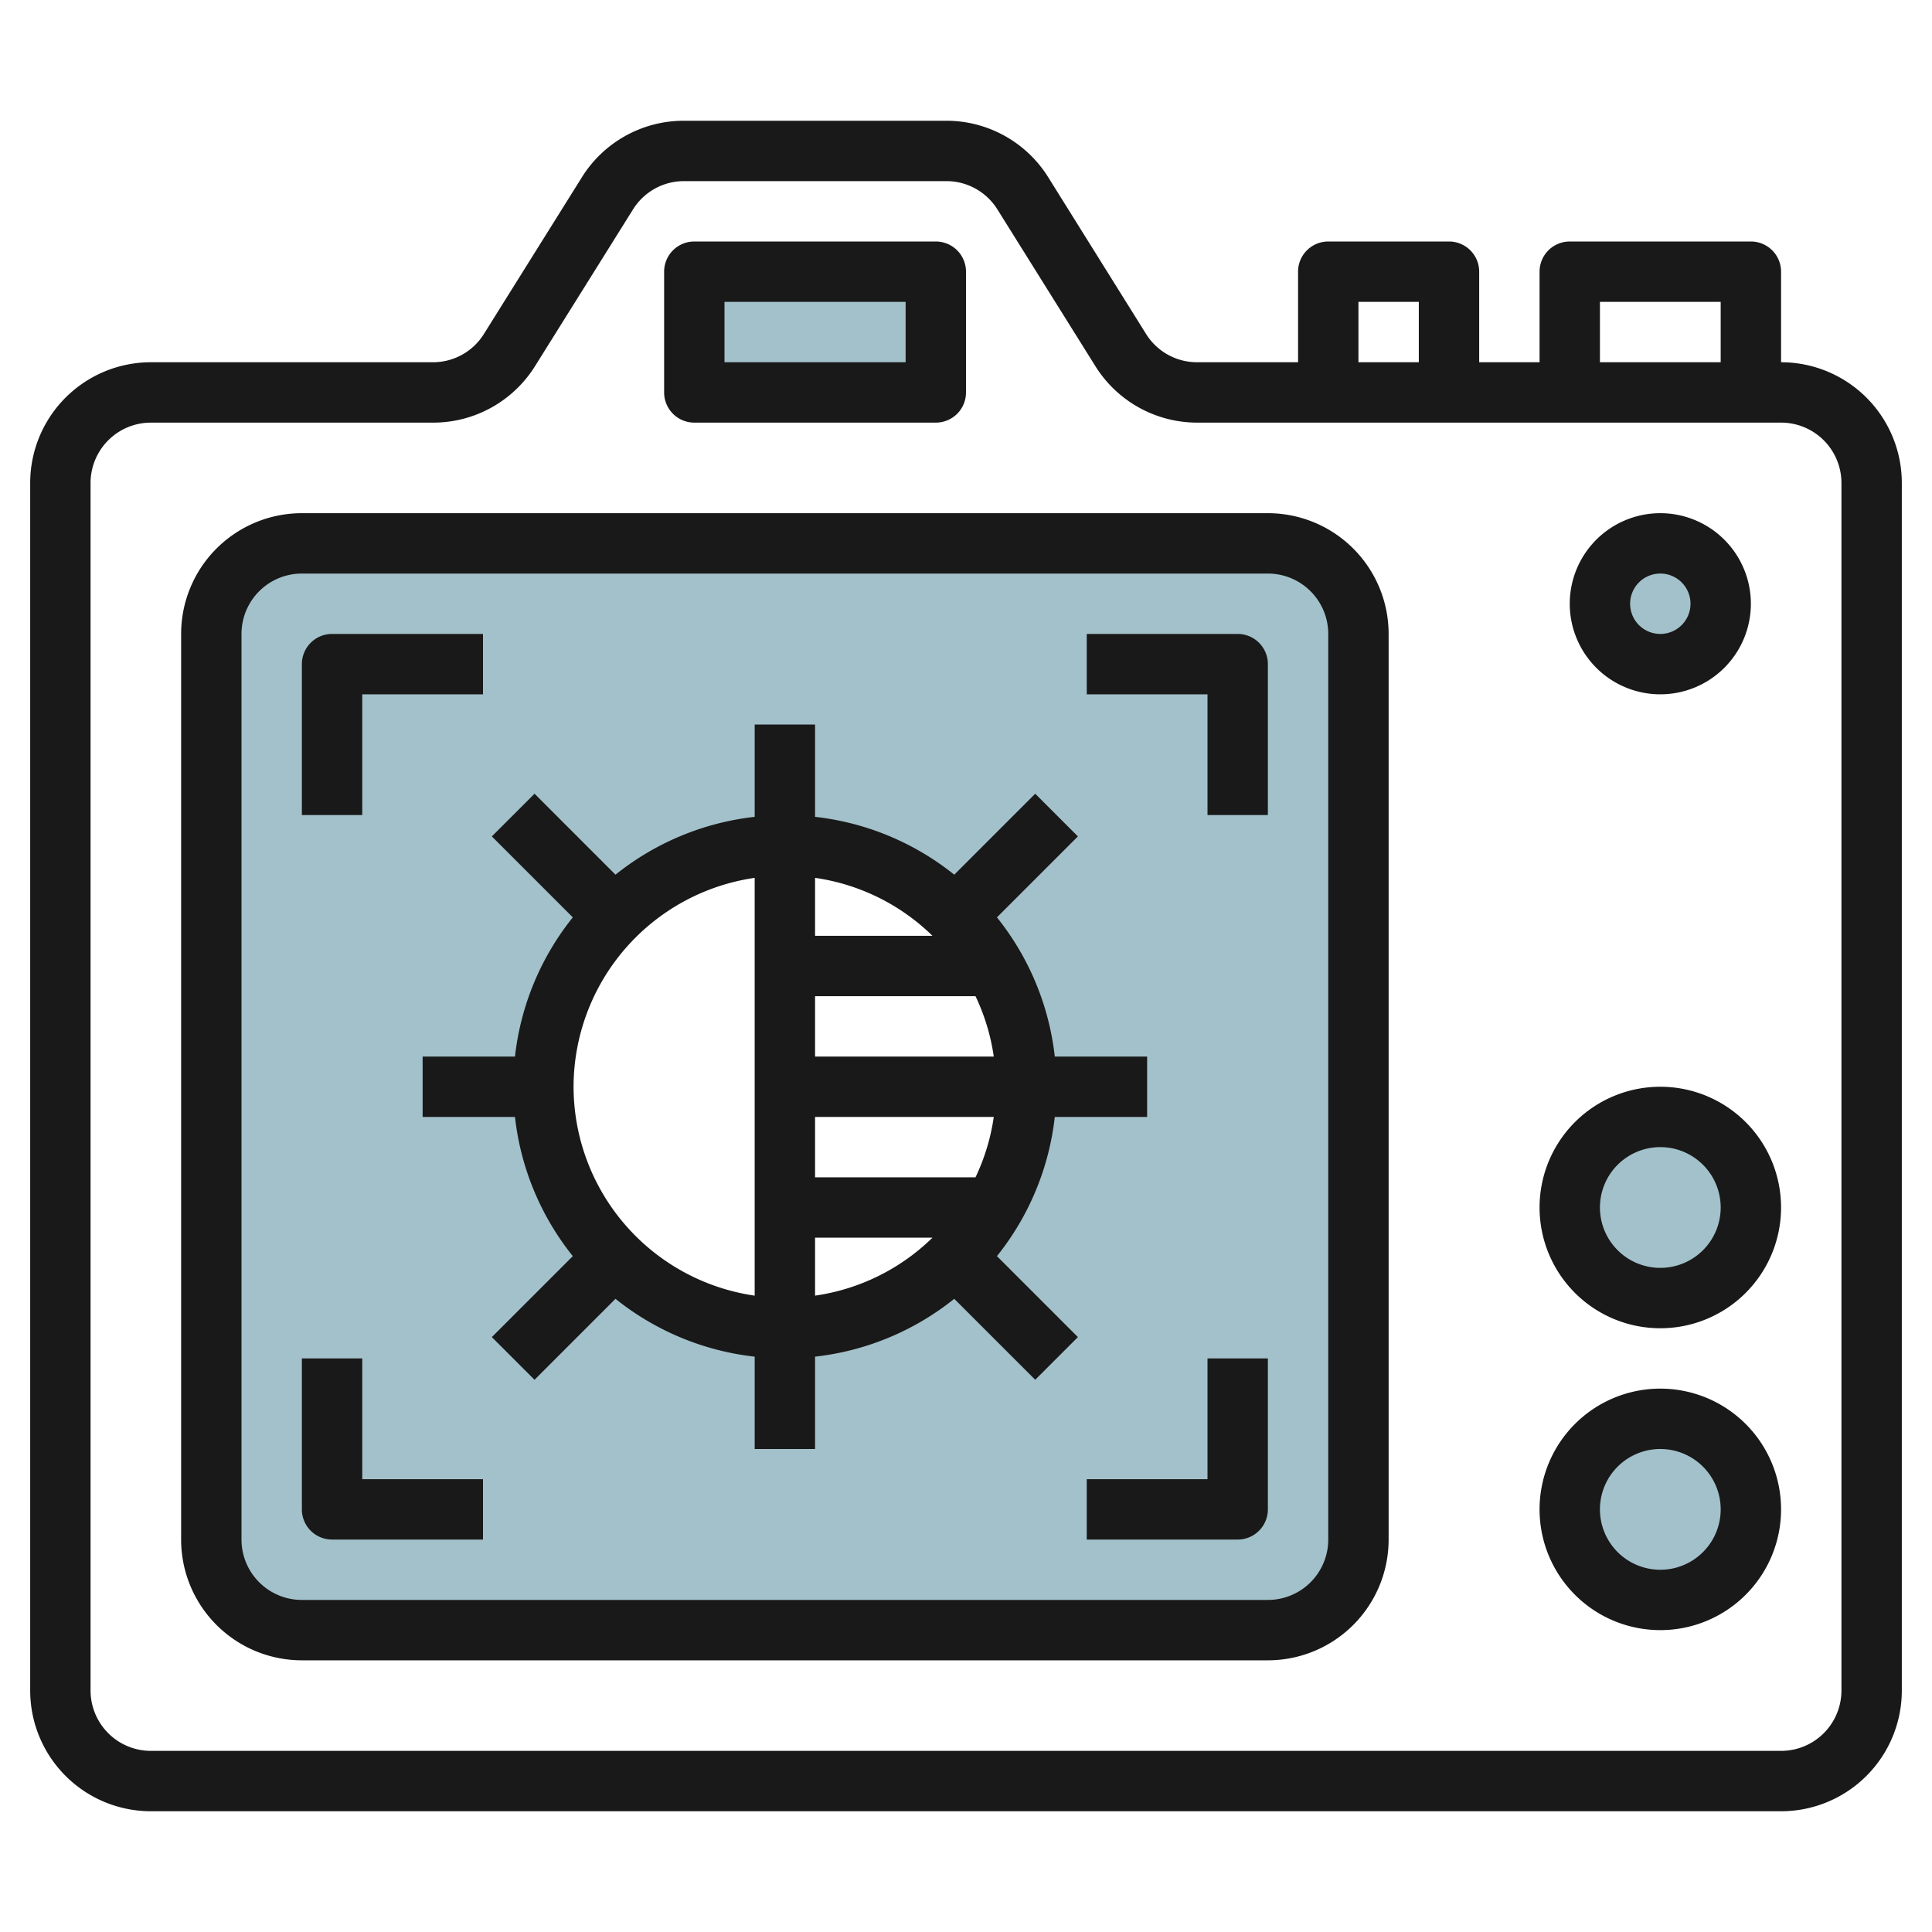 <svg height="512" viewBox="0 0 64 64" width="512" xmlns="http://www.w3.org/2000/svg"><g id="Layer_18" data-name="Layer 18"><path d="m23 9h8v4h-8z" fill="#a3c1ca"/><circle cx="55" cy="40" fill="#a3c1ca" r="3"/><circle cx="55" cy="50" fill="#a3c1ca" r="3"/><circle cx="55" cy="20" fill="#a3c1ca" r="2"/><path d="m42 18h-32a3 3 0 0 0 -3 3v30a3 3 0 0 0 3 3h32a3 3 0 0 0 3-3v-30a3 3 0 0 0 -3-3zm-16 26a8 8 0 1 1 8-8 8 8 0 0 1 -8 8z" fill="#a3c1ca"/><g fill="#191919"><path d="m59 12v-3a1 1 0 0 0 -1-1h-6a1 1 0 0 0 -1 1v3h-2v-3a1 1 0 0 0 -1-1h-4a1 1 0 0 0 -1 1v3h-3.337a1.99 1.99 0 0 1 -1.7-.94l-3.234-5.18a3.976 3.976 0 0 0 -3.392-1.88h-8.674a3.976 3.976 0 0 0 -3.392 1.88l-3.239 5.18a1.987 1.987 0 0 1 -1.7.94h-9.332a4 4 0 0 0 -4 4v40a4 4 0 0 0 4 4h54a4 4 0 0 0 4-4v-40a4 4 0 0 0 -4-4zm-6-2h4v2h-4zm-8 0h2v2h-2zm16 46a2 2 0 0 1 -2 2h-54a2 2 0 0 1 -2-2v-40a2 2 0 0 1 2-2h9.337a3.976 3.976 0 0 0 3.392-1.88l3.239-5.18a1.987 1.987 0 0 1 1.7-.94h8.674a1.99 1.99 0 0 1 1.7.94l3.238 5.18a3.976 3.976 0 0 0 3.383 1.88h19.337a2 2 0 0 1 2 2z"/><path d="m23 14h8a1 1 0 0 0 1-1v-4a1 1 0 0 0 -1-1h-8a1 1 0 0 0 -1 1v4a1 1 0 0 0 1 1zm1-4h6v2h-6z"/><path d="m42 17h-32a4 4 0 0 0 -4 4v30a4 4 0 0 0 4 4h32a4 4 0 0 0 4-4v-30a4 4 0 0 0 -4-4zm2 34a2 2 0 0 1 -2 2h-32a2 2 0 0 1 -2-2v-30a2 2 0 0 1 2-2h32a2 2 0 0 1 2 2z"/><path d="m55 36a4 4 0 1 0 4 4 4 4 0 0 0 -4-4zm0 6a2 2 0 1 1 2-2 2 2 0 0 1 -2 2z"/><path d="m55 46a4 4 0 1 0 4 4 4 4 0 0 0 -4-4zm0 6a2 2 0 1 1 2-2 2 2 0 0 1 -2 2z"/><path d="m12 23h4v-2h-5a1 1 0 0 0 -1 1v5h2z"/><path d="m41 21h-5v2h4v4h2v-5a1 1 0 0 0 -1-1z"/><path d="m12 45h-2v5a1 1 0 0 0 1 1h5v-2h-4z"/><path d="m40 49h-4v2h5a1 1 0 0 0 1-1v-5h-2z"/><path d="m55 23a3 3 0 1 0 -3-3 3 3 0 0 0 3 3zm0-4a1 1 0 1 1 -1 1 1 1 0 0 1 1-1z"/><path d="m34.941 37h3.059v-2h-3.059a8.956 8.956 0 0 0 -1.916-4.611l2.682-2.682-1.414-1.414-2.682 2.682a8.953 8.953 0 0 0 -4.611-1.916v-3.059h-2v3.059a8.953 8.953 0 0 0 -4.611 1.916l-2.682-2.682-1.414 1.414 2.682 2.682a8.956 8.956 0 0 0 -1.916 4.611h-3.059v2h3.059a8.956 8.956 0 0 0 1.916 4.611l-2.682 2.682 1.414 1.414 2.682-2.682a8.956 8.956 0 0 0 4.611 1.916v3.059h2v-3.059a8.956 8.956 0 0 0 4.611-1.916l2.682 2.682 1.414-1.414-2.682-2.682a8.956 8.956 0 0 0 1.916-4.611zm-2.626 2h-5.315v-2h5.92a6.937 6.937 0 0 1 -.605 2zm-5.315-4v-2h5.315a6.937 6.937 0 0 1 .605 2zm3.889-4h-3.889v-1.92a6.974 6.974 0 0 1 3.889 1.92zm-11.889 5a7.006 7.006 0 0 1 6-6.92v13.84a7.006 7.006 0 0 1 -6-6.92zm8 5h3.889a6.977 6.977 0 0 1 -3.889 1.92z"/></g></g></svg>